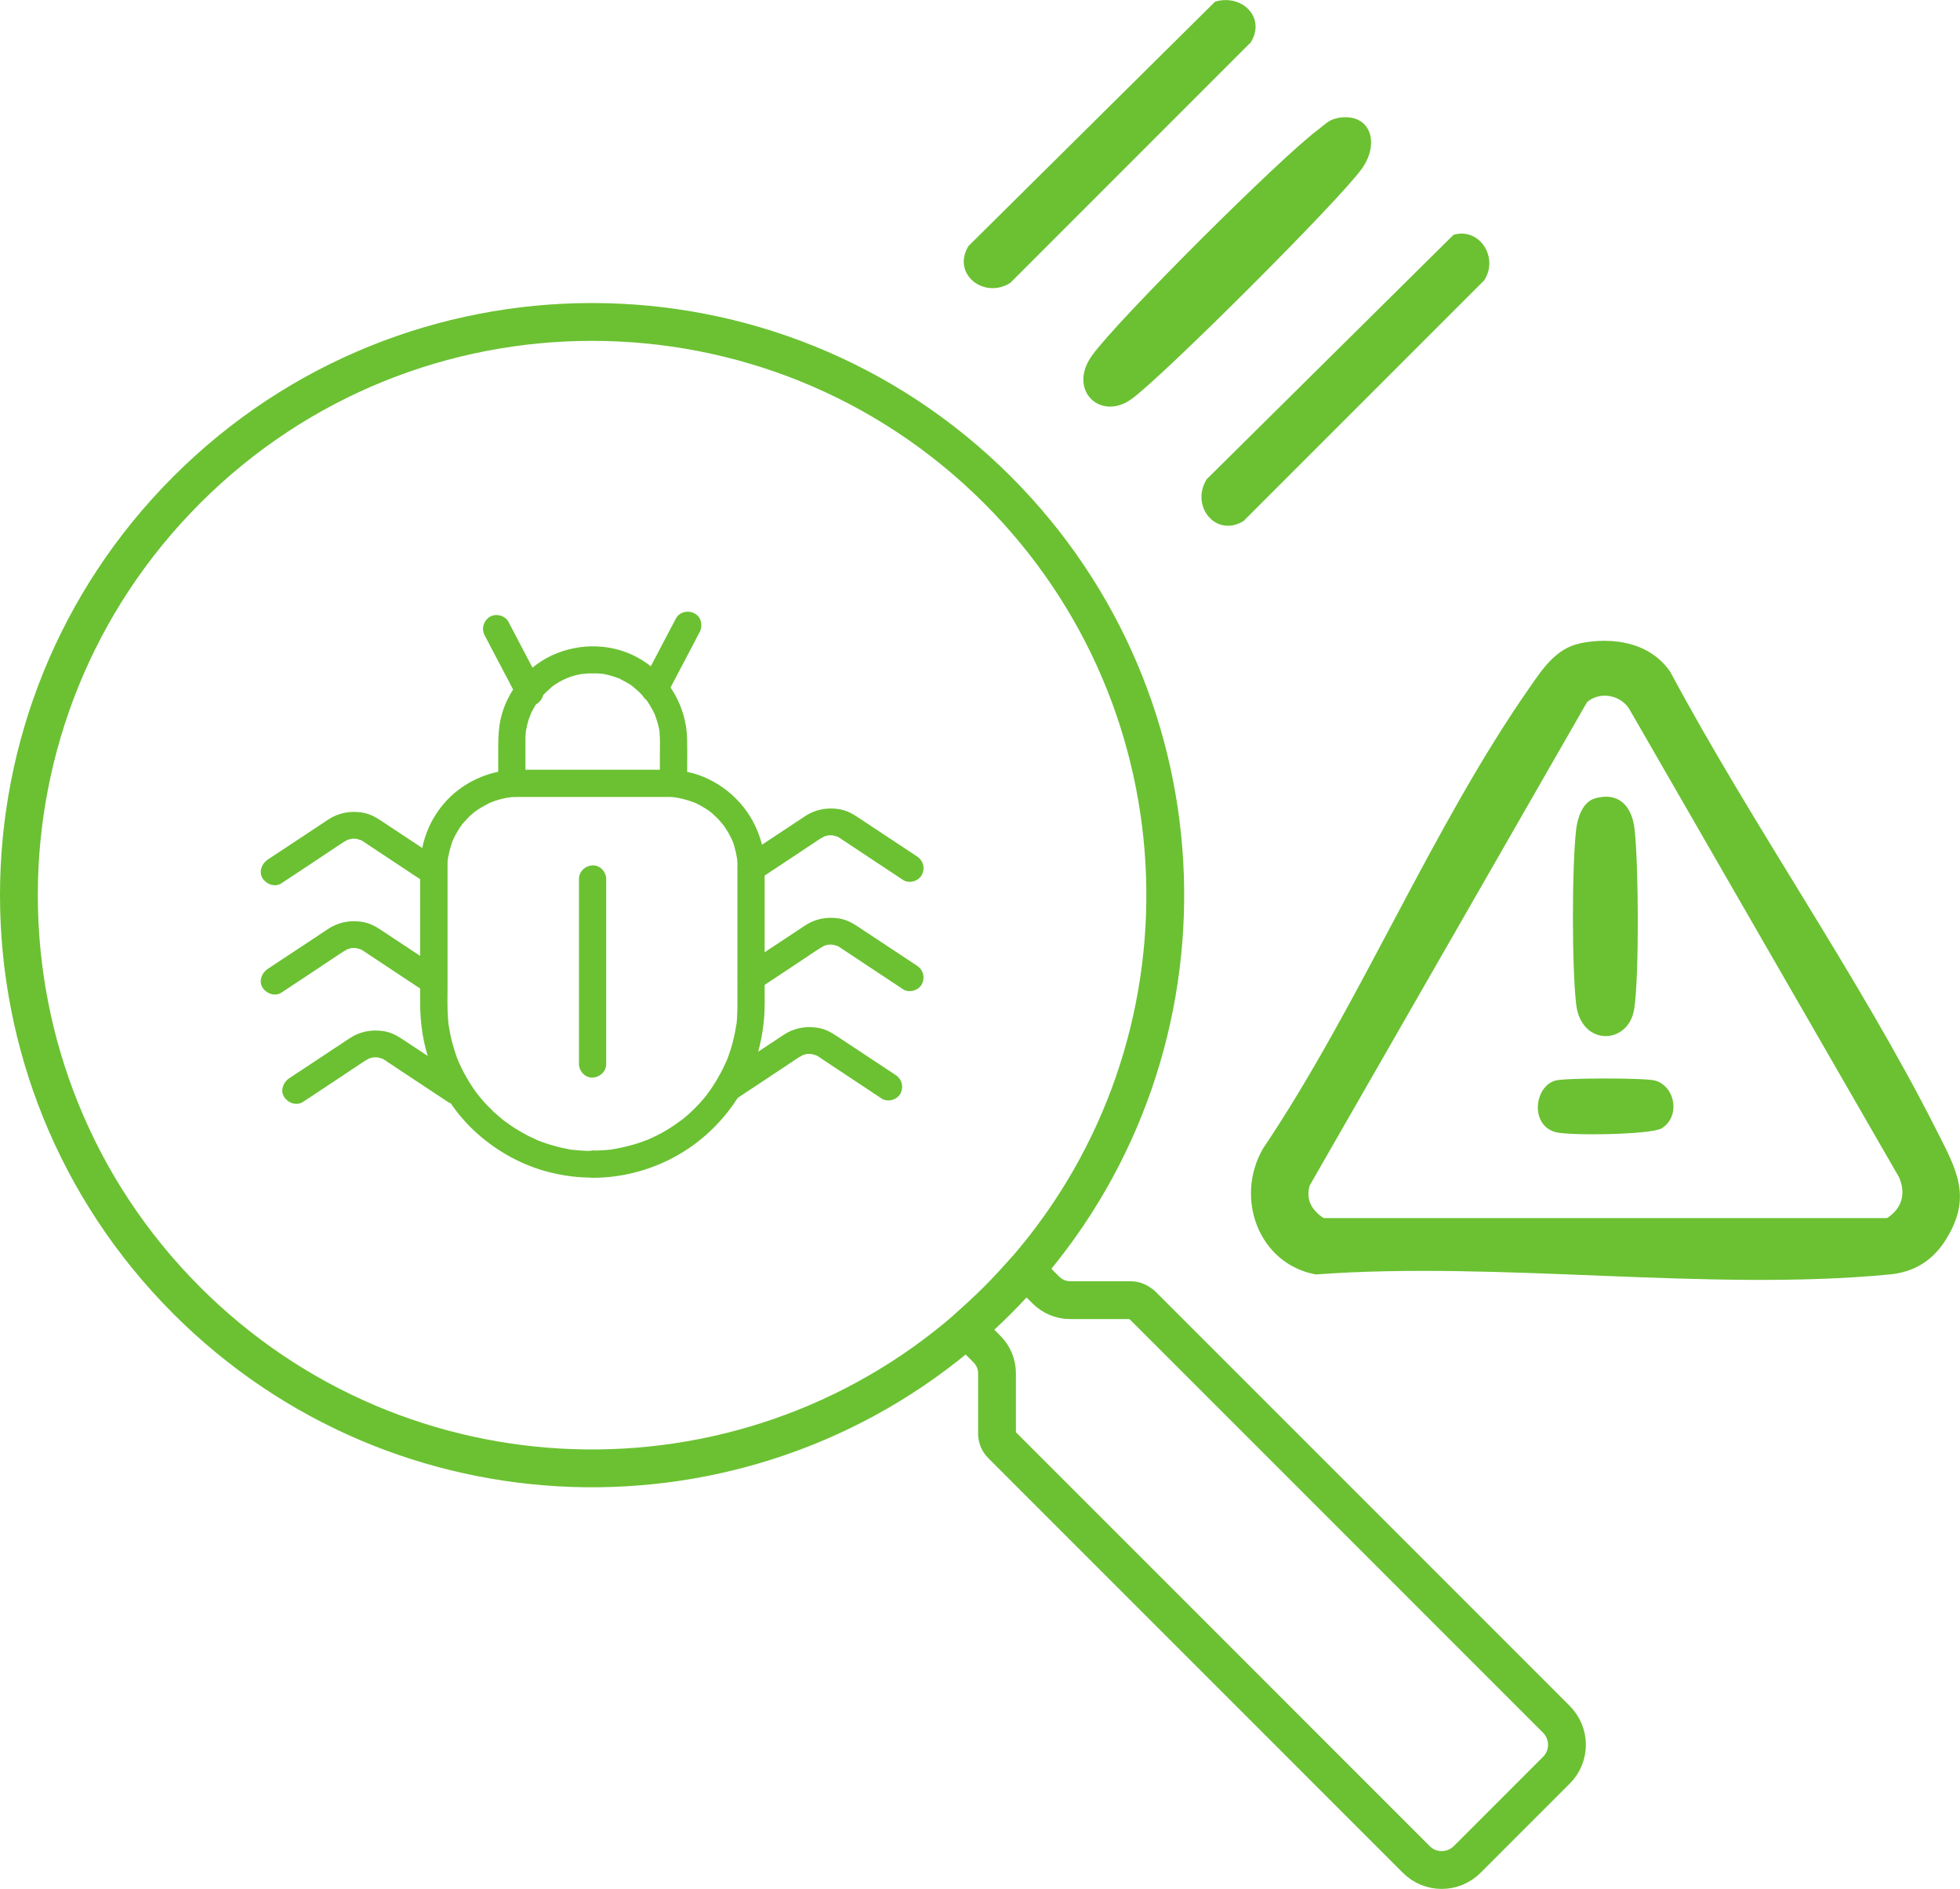 <?xml version="1.0" encoding="UTF-8"?>
<svg id="Layer_2" data-name="Layer 2" xmlns="http://www.w3.org/2000/svg" viewBox="0 0 103.66 99.89">
  <defs>
    <style>
      .cls-1 {
        fill: none;
        stroke: #6bc132;
        stroke-linecap: round;
        stroke-linejoin: round;
        stroke-width: 2px;
      }

      .cls-2 {
        fill: #6bc132;
      }
    </style>
  </defs>
  <g id="photo">
    <g>
      <path class="cls-2" d="M83.54,34.02c1.78-.36,3.73-.05,4.8,1.51,4.34,8.11,9.94,16.05,14.07,24.22,1.09,2.15,1.94,3.59.43,5.91-.69,1.05-1.66,1.61-2.9,1.73-9.57.92-20.61-.72-30.35,0-3.04-.56-4.3-4.06-2.79-6.66,5.11-7.59,8.94-17.01,14.13-24.42.65-.94,1.38-2.03,2.61-2.28ZM83.94,37.12l-14.67,25.56c-.23.76.12,1.32.73,1.73h29.8c.78-.49,1.02-1.3.63-2.17l-14.28-24.78c-.48-.72-1.53-.91-2.21-.34Z"/>
      <path class="cls-2" d="M70.69,6.25c1.73-.36,2.34,1.23,1.35,2.65-1.13,1.62-10.57,11.04-12.21,12.21s-3.39-.49-2.07-2.32c1.4-1.93,10-10.49,11.96-11.94.31-.23.55-.51.96-.59Z"/>
      <path class="cls-2" d="M64.26.09c1.41-.43,2.71.83,1.89,2.15l-12.72,12.72c-1.38.87-3.11-.46-2.21-1.95L64.26.09Z"/>
      <path class="cls-2" d="M76.86,12.42c1.41-.42,2.42,1.23,1.63,2.41l-12.72,12.72c-1.47.9-2.83-.8-1.95-2.21l13.05-12.92Z"/>
      <path class="cls-2" d="M84.31,42.23c1.29-.39,2,.38,2.14,1.62.21,1.83.25,7.76-.02,9.5-.3,1.92-2.81,1.99-3.07-.24-.23-1.99-.23-7.27,0-9.26.07-.59.33-1.42.96-1.62Z"/>
      <path class="cls-2" d="M82.25,57.14c.51-.15,4.77-.15,5.29,0,1.07.31,1.35,1.92.33,2.53-.56.33-4.9.4-5.62.19-1.34-.39-1.1-2.4,0-2.72Z"/>
      <g>
        <path class="cls-1" d="M52.75,25.9c11.31,11.31,11.82,29.34,1.5,41.25-.49.55-.98,1.09-1.5,1.61-.53.53-1.07,1.02-1.62,1.51-11.91,10.31-29.94,9.81-41.25-1.5-11.84-11.84-11.84-31.03,0-42.87,11.84-11.84,31.03-11.83,42.87,0Z"/>
        <path class="cls-1" d="M60.38,68.98l21.93,21.93c.75.75.75,1.96,0,2.7l-4.71,4.71c-.75.75-1.96.75-2.7,0l-21.93-21.93c-.15-.15-.24-.36-.24-.58v-3.19c0-.48-.19-.94-.53-1.28l-1.07-1.07c.55-.49,1.09-.98,1.62-1.51.53-.53,1.02-1.06,1.5-1.61l1.07,1.07c.34.34.8.53,1.28.53h3.19c.22,0,.43.09.58.24Z"/>
      </g>
      <g>
        <path class="cls-2" d="M31.34,60.86c-.34,0-.69-.02-1.03-.06-.02,0-.04,0-.06,0,0,0,.17.02.09.01-.05,0-.1-.01-.14-.02-.09-.01-.18-.03-.26-.05-.17-.03-.35-.07-.52-.12-.33-.09-.66-.19-.98-.32-.04-.01-.07-.03-.11-.05-.12-.05.14.06.03.01-.08-.04-.16-.07-.24-.11-.16-.07-.31-.15-.46-.24-.29-.16-.58-.34-.85-.54-.03-.02-.06-.05-.1-.07-.03-.02-.15-.11-.05-.04.1.08-.01-.01-.04-.03-.04-.03-.07-.06-.11-.09-.13-.11-.26-.22-.39-.34-.24-.23-.48-.47-.69-.73-.05-.06-.1-.12-.15-.18-.02-.02-.1-.13-.03-.04.08.1-.02-.03-.04-.05-.1-.14-.2-.28-.29-.42-.18-.28-.35-.58-.5-.88-.04-.08-.07-.16-.11-.23-.02-.04-.03-.07-.05-.11-.05-.11.06.15,0,0-.07-.16-.13-.32-.18-.49-.11-.33-.2-.66-.27-1-.03-.17-.06-.34-.09-.51-.01-.09.02.16,0,.07,0-.02,0-.04,0-.06,0-.04,0-.08-.01-.12,0-.09-.02-.18-.02-.27-.04-.56-.02-1.12-.02-1.68v-6.16c0-.1,0-.21,0-.31,0-.08.01-.17.02-.25.01-.13-.03.16,0,.03,0-.05.02-.11.03-.16.03-.17.07-.33.12-.49.03-.08.05-.17.08-.25.01-.04.03-.07.04-.11,0,0-.07.15-.03.08.01-.02.02-.05.03-.07.07-.15.15-.3.23-.44.04-.07.09-.15.14-.22.02-.03.04-.06.07-.1.01-.02.02-.03.03-.05.06-.08-.03.04-.04.05.11-.13.22-.26.34-.38.11-.12.24-.23.36-.33.05-.04.17-.1,0,0,.03-.02.06-.05.1-.07.07-.05.14-.1.21-.14.15-.09.3-.17.45-.25.04-.02.07-.03.11-.05.02,0,.04-.01.05-.02,0,0-.15.06-.08.03.08-.03.16-.06.24-.09.17-.06.34-.1.51-.14.08-.02.16-.03.24-.04.13-.02-.16.02-.03,0,.06,0,.11-.01.17-.02.13,0,.25-.01.38-.01.2,0,.39,0,.59,0h5.5c.57,0,1.13,0,1.7,0,.14,0,.28,0,.42.02.04,0,.08,0,.12.01.13.01-.16-.03-.03,0,.09.01.18.03.26.05.17.04.34.08.51.14.08.03.15.06.23.08.07.03-.09-.04-.08-.03.02,0,.04.02.05.02.04.02.08.04.13.06.15.07.3.16.45.25.07.04.13.09.2.13.03.02.15.11.05.04-.1-.08.03.02.05.04.13.1.25.22.36.33.06.06.12.12.17.19.03.03.05.06.08.09.02.02.12.15.04.05-.08-.1,0,.01.03.04.02.03.05.06.07.1.05.08.1.15.15.23.08.14.16.29.23.44,0,.02.02.04.02.05.03.07-.04-.09-.03-.08.01.04.03.09.05.13.03.08.06.16.08.25.05.17.09.34.12.51,0,.04.01.08.02.12.02.13-.02-.16,0-.03,0,.09.02.18.02.27,0,.1,0,.2,0,.3v7.03c0,.28,0,.55-.02.83,0,.08-.01.17-.02.25,0,.04,0,.08-.01.12,0,.03,0,.05-.01.08,0-.02.02-.17,0-.07-.03.17-.05.34-.09.51-.07.34-.16.68-.28,1.02-.05.16-.11.31-.18.47-.05.12.06-.14.01-.03-.02.04-.03.07-.05.11-.04.08-.08.17-.12.25-.15.3-.32.6-.5.88-.09.14-.19.28-.29.42-.02.02-.1.13-.03.04.08-.1-.01.01-.03.04-.05.07-.11.13-.16.2-.22.26-.46.51-.71.74-.12.11-.24.22-.37.32-.03.03-.06.05-.09.07-.04.03-.17.12,0,0-.07.05-.14.1-.21.15-.27.2-.56.38-.85.54-.15.08-.3.16-.46.23-.07.03-.15.07-.22.1-.12.05.14-.06.03-.01-.04.02-.09.04-.13.05-.33.13-.66.24-1,.32-.16.04-.32.08-.48.11-.09.02-.18.03-.26.05-.04,0-.08.01-.12.02-.13.02.16-.02.03,0-.35.04-.7.06-1.05.06-.38,0-.74.33-.72.72.02.39.32.72.72.72,1.53,0,3.05-.39,4.39-1.13,1.3-.71,2.41-1.75,3.22-2.98.84-1.26,1.32-2.72,1.46-4.22.06-.6.04-1.21.04-1.82v-5.59c0-.78,0-1.56-.27-2.31-.52-1.52-1.71-2.71-3.22-3.25-.74-.26-1.51-.28-2.29-.28h-5.6c-.55,0-1.1,0-1.65,0-1.41,0-2.79.58-3.76,1.6-.93.98-1.43,2.28-1.43,3.63,0,.63,0,1.26,0,1.88v5.2c0,1.11.16,2.22.55,3.27.52,1.39,1.35,2.66,2.46,3.65,1.11.99,2.45,1.72,3.89,2.07.72.18,1.47.27,2.21.27.38,0,.74-.33.72-.72-.02-.39-.32-.72-.72-.72Z"/>
        <path class="cls-2" d="M27.79,41.3c0-.71,0-1.42,0-2.13,0-.15,0-.31.02-.46,0-.02,0-.04,0-.06,0-.08-.01.1-.01.09,0-.04.01-.08.02-.12.02-.09.04-.19.06-.28.04-.17.09-.34.16-.5.01-.04.03-.07.04-.11-.07.21-.02.06,0,0,.04-.08.07-.15.12-.23.08-.16.18-.31.28-.45.02-.03.05-.06.07-.1.04-.06-.06.07-.05.07.01-.01.02-.03.04-.05.06-.07.12-.14.18-.21.12-.12.24-.24.37-.35.03-.03.06-.05.09-.08.06-.05-.08.06-.07.05.02-.01.04-.03.06-.05.07-.05.14-.1.21-.15.14-.09.29-.18.45-.25.04-.02.08-.04.13-.06.12-.05-.14.06-.03.01.09-.03.17-.07.26-.1.17-.05.34-.1.51-.13.04,0,.08-.02.12-.02.02,0,.04,0,.06,0,.08-.01-.1.01-.09.01.1,0,.19-.02.29-.03.17,0,.34,0,.51,0,.09,0,.18.02.27.02.08,0-.1-.01-.09-.01.02,0,.04,0,.06,0,.05,0,.09.02.14.03.18.03.36.08.53.14.08.03.15.05.23.08.02,0,.04.02.06.02,0,0-.15-.07-.08-.03.05.02.1.04.14.07.15.08.3.16.45.25.07.05.14.09.21.15.02.01.03.02.05.04.06.04-.07-.06-.07-.05.03.03.07.06.11.09.13.11.25.23.37.35.06.06.11.13.17.19.01.02.02.03.04.05.05.06-.06-.08-.05-.07.03.04.06.08.09.13.1.14.19.29.27.44.04.07.07.14.11.21.01.03.08.18.03.06-.05-.12.01.03.02.06.06.16.11.33.16.5.02.09.04.17.06.26,0,.04.01.08.02.12.01.08-.01-.1-.01-.09,0,.03,0,.05,0,.08.04.39.02.79.02,1.18v1.42c0,.38.33.74.72.72.39-.02.72-.32.72-.72,0-.75.02-1.5,0-2.24-.04-1.68-.94-3.25-2.36-4.14-1.44-.91-3.27-.97-4.8-.26-1.44.67-2.53,2.11-2.76,3.68-.07.48-.07.96-.07,1.45v1.51c0,.38.33.74.72.72.39-.02.72-.32.72-.72h0Z"/>
        <path class="cls-2" d="M35.24,36.78c.51-.98,1.03-1.95,1.54-2.93.07-.14.15-.28.22-.42.18-.33.1-.8-.26-.99-.33-.18-.8-.1-.99.26-.51.98-1.03,1.95-1.54,2.93-.07.14-.15.28-.22.42-.18.33-.1.8.26.99.33.18.8.1.99-.26h0Z"/>
        <path class="cls-2" d="M40.09,46.53c1.03-.68,2.06-1.36,3.09-2.05.06-.04.11-.07.17-.11.04-.03.08-.05.12-.07.01,0,.1-.06.11-.06-.01-.01-.15.06-.02,0,.08-.03.17-.05.25-.07.16-.04-.17,0,0,0,.04,0,.08,0,.12,0s.08,0,.12,0c.16,0-.13-.03-.03,0,.08.02.15.03.23.06.02,0,.11.03.11.04-.1-.04-.11-.05-.04-.01.01,0,.03.01.04.02.07.04.14.08.2.13.55.37,1.11.73,1.66,1.1.51.34,1.03.68,1.54,1.02.32.21.81.07.99-.26.19-.36.08-.77-.26-.99-1.04-.69-2.09-1.38-3.13-2.07-.31-.21-.65-.38-1.03-.43-.61-.09-1.22.03-1.74.37-.54.36-1.09.72-1.63,1.08-.53.35-1.06.7-1.59,1.05-.31.21-.48.65-.26.99.2.31.65.48.99.26h0Z"/>
        <path class="cls-2" d="M40.09,52.31c1.03-.68,2.06-1.36,3.09-2.05.06-.04.11-.07.17-.11.04-.03.08-.05.12-.07.01,0,.1-.06.11-.06-.01-.01-.15.06-.02,0,.08-.03.17-.05.25-.07.16-.04-.17,0,0,0,.04,0,.08,0,.12,0s.08,0,.12,0c.16,0-.13-.03-.03,0,.08.02.15.03.23.06.02,0,.11.03.11.04-.1-.04-.11-.05-.04-.01.01,0,.03.01.04.02.07.04.14.08.2.13.55.37,1.11.73,1.66,1.1.51.34,1.03.68,1.54,1.02.32.21.81.07.99-.26.19-.36.08-.77-.26-.99-1.04-.69-2.09-1.38-3.13-2.07-.31-.21-.65-.38-1.03-.43-.61-.09-1.22.03-1.74.37-.54.36-1.09.72-1.63,1.08-.53.35-1.06.7-1.59,1.05-.31.21-.48.65-.26.99.2.31.65.48.99.26h0Z"/>
        <path class="cls-2" d="M38.96,58.09c1.03-.68,2.06-1.36,3.09-2.05.06-.04.11-.07.17-.11.04-.03.08-.05.12-.07.01,0,.1-.06.11-.06-.01-.01-.15.06-.02,0,.08-.03.17-.05.25-.07.16-.04-.17,0,0,0,.04,0,.08,0,.12,0s.08,0,.12,0c.16,0-.13-.03-.03,0,.08.02.15.03.23.06.02,0,.11.03.11.04-.1-.04-.11-.05-.04-.01.01,0,.03.01.04.02.07.04.14.08.2.13.55.37,1.11.73,1.66,1.1.51.34,1.03.68,1.54,1.02.32.21.81.07.99-.26.19-.36.08-.77-.26-.99-1.04-.69-2.09-1.38-3.13-2.07-.31-.21-.65-.38-1.03-.43-.61-.09-1.22.03-1.74.37-.54.36-1.09.72-1.63,1.08-.53.35-1.06.7-1.59,1.05-.31.21-.48.65-.26.99.2.31.65.48.99.26h0Z"/>
        <path class="cls-2" d="M28.65,36.23c-.51-.98-1.03-1.95-1.54-2.93-.07-.14-.15-.28-.22-.42-.18-.34-.67-.46-.99-.26-.34.22-.45.63-.26.99.51.98,1.03,1.95,1.54,2.93.07.14.15.28.22.42.18.34.67.46.99.26.34-.22.45-.63.26-.99h0Z"/>
        <path class="cls-2" d="M23.27,45.46c-1.04-.69-2.09-1.38-3.13-2.07-.31-.21-.65-.38-1.03-.43-.61-.09-1.22.03-1.74.37l-1.63,1.08c-.53.35-1.06.7-1.59,1.05-.31.21-.48.65-.26.99.2.31.65.48.99.26,1.03-.68,2.06-1.36,3.09-2.05.06-.04.11-.07.17-.11.04-.03.08-.05.12-.07.01,0,.1-.06.11-.06-.01-.01-.15.06-.02,0,.08-.03.17-.05.25-.07.16-.04-.17,0,0,0,.04,0,.08,0,.12,0s.08,0,.12,0c.16,0-.13-.03-.03,0,.08.02.15.03.23.06.02,0,.11.03.11.04-.1-.04-.11-.05-.04-.01.01,0,.03.01.04.02.07.04.14.08.2.13.55.37,1.11.73,1.66,1.1.51.34,1.03.68,1.54,1.02.32.21.81.07.99-.26.19-.36.08-.77-.26-.99h0Z"/>
        <path class="cls-2" d="M23.27,51.24c-1.04-.69-2.09-1.38-3.13-2.07-.31-.21-.65-.38-1.03-.43-.61-.09-1.22.03-1.74.37-.54.36-1.09.72-1.63,1.08-.53.35-1.06.7-1.59,1.05-.31.21-.48.65-.26.99.2.31.65.48.99.26,1.03-.68,2.06-1.36,3.09-2.05.06-.04.11-.07.17-.11.04-.03.08-.05.12-.07.01,0,.1-.06.11-.06-.01-.01-.15.06-.02,0,.08-.03.17-.05.25-.07.16-.04-.17,0,0,0,.04,0,.08,0,.12,0s.08,0,.12,0c.16,0-.13-.03-.03,0,.08.02.15.03.23.06.02,0,.11.03.11.04-.1-.04-.11-.05-.04-.01.01,0,.03.01.04.02.07.04.14.08.2.13.55.37,1.11.73,1.66,1.1l1.54,1.02c.32.21.81.07.99-.26.19-.36.08-.77-.26-.99h0Z"/>
        <path class="cls-2" d="M24.41,57.02c-1.04-.69-2.09-1.38-3.13-2.07-.31-.21-.65-.38-1.03-.43-.61-.09-1.22.03-1.74.37-.54.36-1.09.72-1.63,1.08-.53.35-1.06.7-1.59,1.05-.31.21-.48.65-.26.99.2.31.65.48.99.26,1.03-.68,2.06-1.36,3.09-2.05.06-.04.11-.07.17-.11.04-.03.08-.05.12-.07.01,0,.1-.06.11-.06-.01-.01-.15.06-.02,0,.08-.03.17-.05.25-.07.16-.04-.17,0,0,0,.04,0,.08,0,.12,0s.08,0,.12,0c.16,0-.13-.03-.03,0,.08.02.15.03.23.06.02,0,.11.03.11.04-.1-.04-.11-.05-.04-.01.01,0,.03.01.04.02.07.04.14.08.2.13.55.37,1.11.73,1.66,1.1.51.34,1.03.68,1.54,1.02.32.21.81.07.99-.26.19-.36.08-.77-.26-.99h0Z"/>
        <path class="cls-2" d="M30.62,46.48v9.78c0,.38.33.74.72.72.39-.02.72-.32.72-.72v-9.78c0-.38-.33-.74-.72-.72-.39.02-.72.32-.72.72h0Z"/>
      </g>
    </g>
  </g>
</svg>